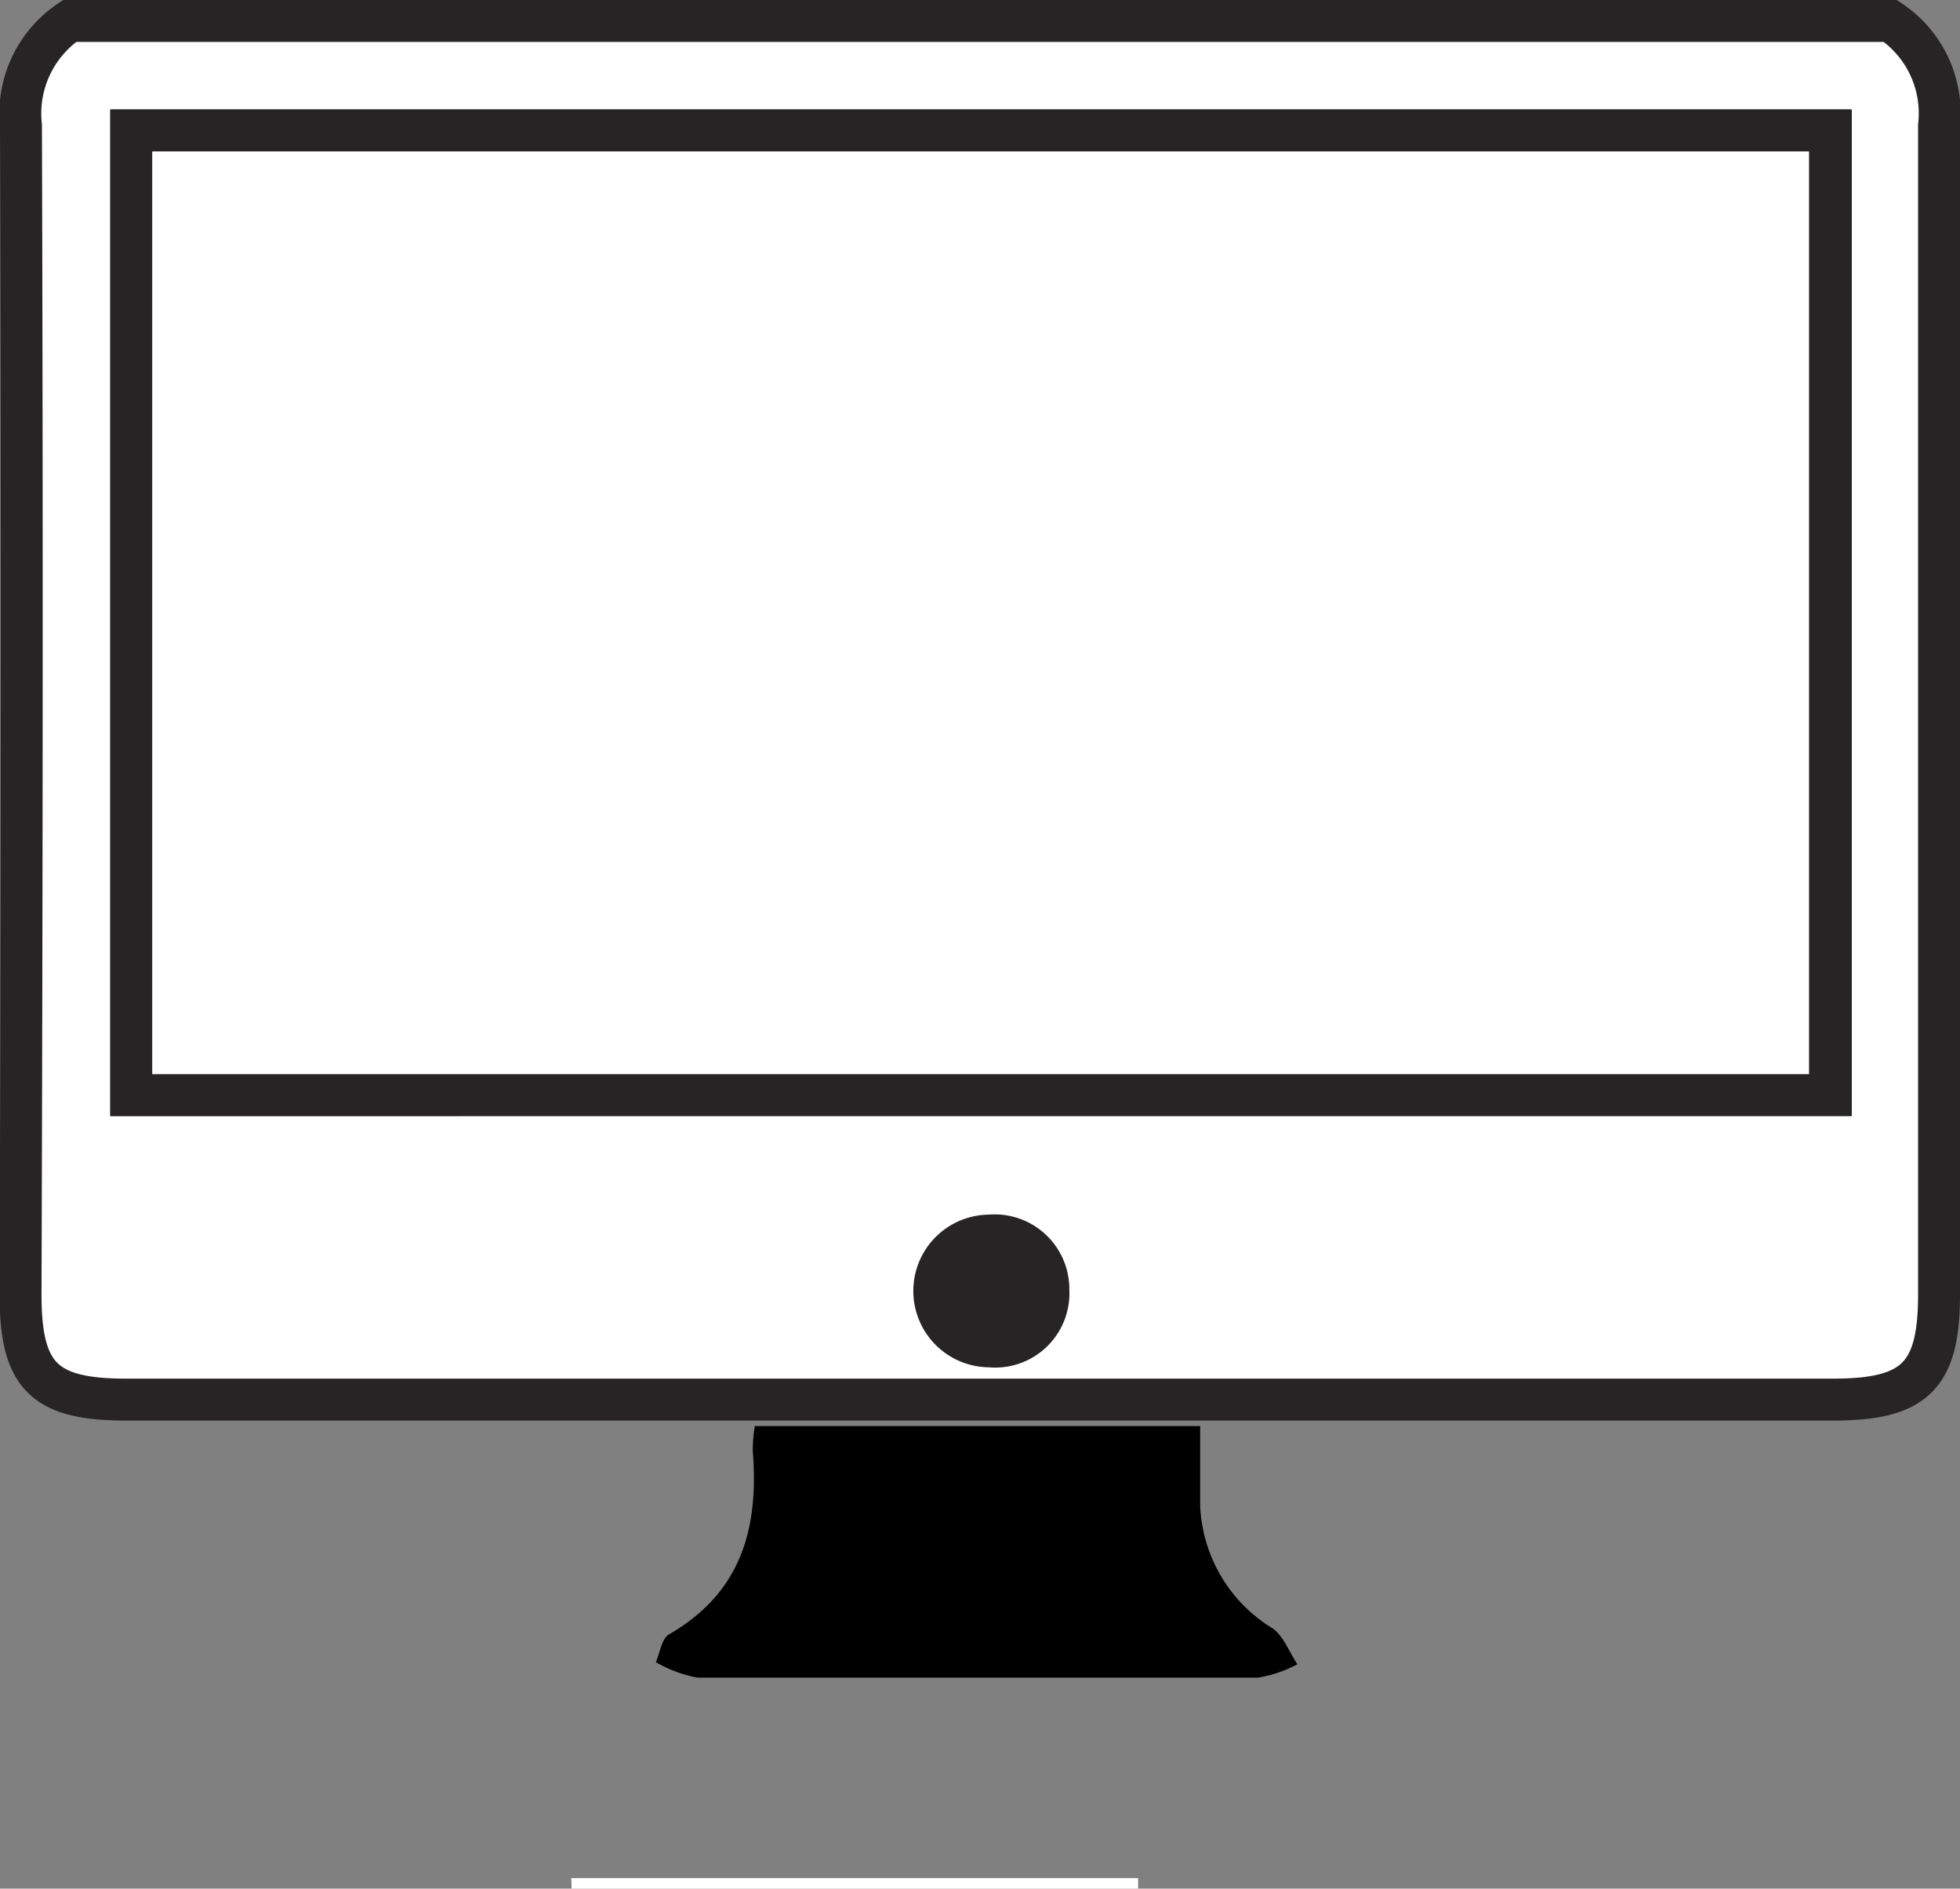<?xml version="1.0" encoding="UTF-8"?> <svg xmlns="http://www.w3.org/2000/svg" viewBox="0 0 46.74 45.03"><rect x="0" y="0" width="46.74" height="45.03" fill="#808080" stroke="none"/> <defs> <style>.cls-1,.cls-2,.cls-5{fill:#fff;}.cls-1,.cls-2{stroke:#262424;stroke-miterlimit:10;}.cls-2,.cls-3,.cls-4,.cls-5{fill-rule:evenodd;}.cls-3{fill:#262424;}</style> </defs> <title>Ресурс 16</title> <g id="Слой_2" data-name="Слой 2"> <g id="Layer_1" data-name="Layer 1"> <path class="cls-1" d="M1.66.5H45.08A2.65,2.65,0,0,1,46.24,3c0,9.29,0,18.58,0,27.87,0,1.93-.57,2.5-2.52,2.5H3c-1.95,0-2.51-.56-2.51-2.5C.52,21.61.53,12.32.5,3A2.66,2.66,0,0,1,1.66.5Zm42,25.61v-23H3.13v23ZM25,30.76a1.28,1.28,0,0,0-1.4-1.3,1.32,1.32,0,0,0,0,2.64A1.27,1.27,0,0,0,25,30.76Z"></path> <path class="cls-2" d="M43.64,26.11H3.13v-23H43.64Z"></path> <path class="cls-3" d="M25,30.76a1.27,1.27,0,0,1-1.37,1.34,1.32,1.32,0,0,1,0-2.64A1.28,1.28,0,0,1,25,30.76Z"></path> <path class="cls-4" d="M28.62,34c0,.68,0,1.29,0,1.89a3.6,3.6,0,0,0,1.72,2.93c.27.18.4.57.6.86A3.09,3.09,0,0,1,30,40q-6.68,0-13.36,0a3.07,3.07,0,0,1-1-.37c.1-.23.14-.56.31-.66,1.74-1,2.15-2.55,2-4.39A3.92,3.92,0,0,1,18,34Z"></path> <path class="cls-5" d="M13.62,44.78H27.14c0,.08,0,.17,0,.25H13.63C13.63,44.95,13.63,44.86,13.62,44.78Z"></path> </g> </g> </svg> 